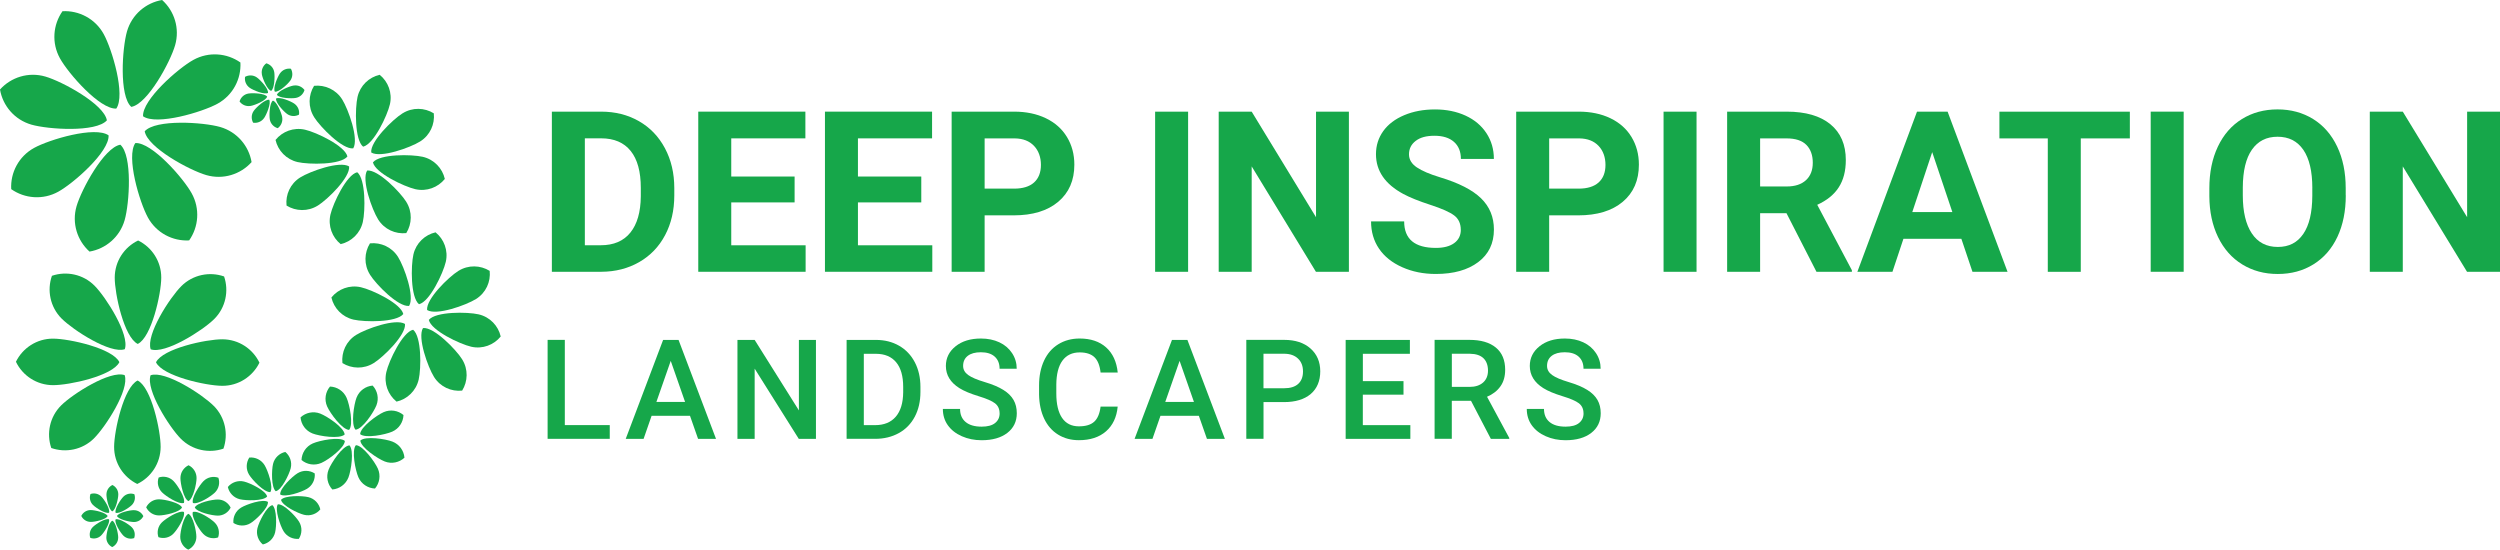 <?xml version="1.0" encoding="UTF-8"?>
<svg id="Layer_2" data-name="Layer 2" xmlns="http://www.w3.org/2000/svg" viewBox="0 0 646.49 142.14">
  <defs>
    <style>
      .cls-1 {
        fill: #16a74a;
      }
    </style>
  </defs>
  <g id="Layer_1-2" data-name="Layer 1">
    <g>
      <g>
        <g>
          <path class="cls-1" d="m32.23,56.94c-1.26,4.36-4.88,7.4-9.08,8.12-3.17-2.84-4.62-7.35-3.36-11.71s7.13-15.21,11.33-15.93c3.17,2.84,2.36,15.16,1.11,19.52Z"/>
          <path class="cls-1" d="m49.58,50.01c2.19,3.97,1.78,8.68-.67,12.16-4.25.23-8.46-1.93-10.65-5.9-2.19-3.97-5.71-15.8-3.26-19.28,4.25-.23,12.39,9.05,14.58,13.02Z"/>
          <path class="cls-1" d="m56.94,32.84c4.36,1.26,7.4,4.88,8.12,9.08-2.84,3.17-7.35,4.62-11.71,3.36-4.36-1.26-15.21-7.13-15.93-11.33,2.84-3.17,15.16-2.36,19.52-1.11Z"/>
          <path class="cls-1" d="m50.01,15.49c3.97-2.19,8.68-1.78,12.16.67.23,4.25-1.93,8.46-5.9,10.65s-15.8,5.71-19.28,3.26c-.23-4.25,9.05-12.39,13.02-14.58Z"/>
          <path class="cls-1" d="m32.84,8.12c1.26-4.36,4.88-7.4,9.08-8.12,3.17,2.84,4.62,7.35,3.36,11.71s-7.13,15.21-11.33,15.93c-3.17-2.84-2.36-15.16-1.11-19.52Z"/>
          <path class="cls-1" d="m15.49,15.06c-2.19-3.97-1.78-8.68.67-12.16,4.25-.23,8.46,1.93,10.65,5.9,2.19,3.97,5.71,15.8,3.26,19.28-4.25.23-12.39-9.05-14.58-13.02Z"/>
          <path class="cls-1" d="m8.12,32.23C3.76,30.97.72,27.35,0,23.15c2.84-3.17,7.35-4.62,11.71-3.36s15.21,7.13,15.93,11.33c-2.84,3.17-15.16,2.36-19.52,1.11Z"/>
          <path class="cls-1" d="m15.06,49.58c-3.97,2.19-8.68,1.78-12.16-.67-.23-4.25,1.93-8.46,5.9-10.65,3.97-2.19,15.8-5.71,19.28-3.26.23,4.25-9.05,12.39-13.02,14.58Z"/>
        </g>
        <g>
          <path class="cls-1" d="m41.54,115.58c-.02,4.22-2.48,7.86-6.05,9.57-3.55-1.74-6-5.4-5.98-9.62.02-4.22,2.51-15.42,6.08-17.13,3.55,1.74,5.97,12.96,5.95,17.18Z"/>
          <path class="cls-1" d="m55.29,104.97c2.97,3,3.8,7.32,2.49,11.05-3.74,1.28-8.06.42-11.03-2.57-2.97-3-9.13-12.68-7.81-16.41,3.74-1.29,13.38,4.94,16.35,7.94Z"/>
          <path class="cls-1" d="m57.52,87.74c4.22.02,7.86,2.48,9.57,6.05-1.74,3.55-5.4,6-9.62,5.98s-15.42-2.51-17.13-6.08c1.74-3.55,12.96-5.97,17.18-5.95Z"/>
          <path class="cls-1" d="m46.9,73.98c3-2.97,7.32-3.8,11.05-2.49,1.28,3.74.42,8.06-2.57,11.03-3,2.97-12.68,9.13-16.41,7.81-1.29-3.74,4.94-13.38,7.94-16.35Z"/>
          <path class="cls-1" d="m29.67,71.76c.02-4.22,2.48-7.86,6.05-9.57,3.55,1.74,6,5.4,5.98,9.62s-2.51,15.42-6.08,17.13c-3.55-1.74-5.97-12.96-5.95-17.18Z"/>
          <path class="cls-1" d="m15.92,82.37c-2.97-3-3.8-7.32-2.49-11.05,3.74-1.28,8.06-.42,11.03,2.57,2.97,3,9.13,12.68,7.81,16.41-3.74,1.29-13.38-4.94-16.35-7.94Z"/>
          <path class="cls-1" d="m13.69,99.6c-4.22-.02-7.86-2.48-9.57-6.05,1.74-3.55,5.4-6,9.62-5.98s15.42,2.51,17.13,6.08c-1.74,3.55-12.96,5.97-17.18,5.95Z"/>
          <path class="cls-1" d="m24.31,113.36c-3,2.97-7.32,3.8-11.05,2.49-1.28-3.74-.42-8.06,2.57-11.03,3-2.97,12.68-9.13,16.41-7.81,1.29,3.74-4.94,13.38-7.94,16.35Z"/>
        </g>
        <g>
          <path class="cls-1" d="m30.56,139.03c0,1.08-.63,2-1.54,2.44-.91-.44-1.53-1.38-1.52-2.45s.64-3.93,1.55-4.37c.91.44,1.52,3.3,1.52,4.38Z"/>
          <path class="cls-1" d="m34.06,136.33c.76.76.97,1.86.63,2.82-.95.33-2.05.11-2.81-.66s-2.33-3.23-1.99-4.18c.95-.33,3.41,1.26,4.17,2.02Z"/>
          <path class="cls-1" d="m34.63,131.93c1.08,0,2,.63,2.44,1.54-.44.91-1.38,1.53-2.45,1.52s-3.93-.64-4.37-1.55c.44-.91,3.3-1.52,4.38-1.52Z"/>
          <path class="cls-1" d="m31.92,128.43c.76-.76,1.86-.97,2.82-.63.33.95.11,2.05-.66,2.81s-3.23,2.33-4.18,1.99c-.33-.95,1.26-3.41,2.02-4.17Z"/>
          <path class="cls-1" d="m27.53,127.86c0-1.08.63-2,1.54-2.44.91.44,1.53,1.38,1.52,2.45s-.64,3.93-1.55,4.37c-.91-.44-1.52-3.3-1.52-4.38Z"/>
          <path class="cls-1" d="m24.03,130.57c-.76-.76-.97-1.86-.63-2.82.95-.33,2.05-.11,2.81.66s2.33,3.23,1.99,4.18c-.95.33-3.41-1.26-4.17-2.02Z"/>
          <path class="cls-1" d="m23.46,134.96c-1.08,0-2-.63-2.44-1.54.44-.91,1.38-1.53,2.45-1.52s3.93.64,4.37,1.55c-.44.91-3.3,1.52-4.38,1.52Z"/>
          <path class="cls-1" d="m26.17,138.46c-.76.76-1.86.97-2.82.63-.33-.95-.11-2.05.66-2.81s3.23-2.33,4.18-1.99c.33.95-1.26,3.41-2.02,4.17Z"/>
        </g>
        <g>
          <path class="cls-1" d="m50.78,138.82c0,1.46-.86,2.72-2.1,3.32-1.23-.6-2.08-1.87-2.07-3.33s.87-5.35,2.11-5.94c1.23.6,2.07,4.49,2.06,5.95Z"/>
          <path class="cls-1" d="m55.54,135.15c1.03,1.04,1.32,2.54.86,3.83-1.3.44-2.79.15-3.82-.89s-3.16-4.4-2.71-5.69c1.3-.45,4.64,1.71,5.67,2.75Z"/>
          <path class="cls-1" d="m56.32,129.17c1.46,0,2.72.86,3.32,2.1-.6,1.23-1.87,2.08-3.33,2.07s-5.35-.87-5.94-2.11c.6-1.23,4.49-2.07,5.95-2.06Z"/>
          <path class="cls-1" d="m52.64,124.4c1.04-1.03,2.54-1.32,3.83-.86.44,1.3.15,2.79-.89,3.82s-4.4,3.16-5.69,2.71c-.45-1.3,1.71-4.64,2.75-5.67Z"/>
          <path class="cls-1" d="m46.66,123.63c0-1.46.86-2.72,2.1-3.32,1.23.6,2.08,1.87,2.07,3.33,0,1.46-.87,5.35-2.11,5.94-1.23-.6-2.07-4.49-2.06-5.95Z"/>
          <path class="cls-1" d="m41.89,127.31c-1.03-1.04-1.32-2.54-.86-3.83,1.3-.44,2.79-.15,3.82.89s3.16,4.4,2.71,5.69c-1.3.45-4.64-1.71-5.67-2.75Z"/>
          <path class="cls-1" d="m41.12,133.29c-1.46,0-2.72-.86-3.32-2.1.6-1.23,1.87-2.08,3.33-2.07s5.35.87,5.94,2.11c-.6,1.23-4.49,2.07-5.95,2.06Z"/>
          <path class="cls-1" d="m44.8,138.05c-1.04,1.03-2.54,1.32-3.83.86-.44-1.3-.15-2.79.89-3.82s4.4-3.16,5.69-2.71c.45,1.3-1.71,4.64-2.75,5.67Z"/>
        </g>
        <g>
          <path class="cls-1" d="m71.14,137.7c-.39,1.6-1.66,2.76-3.17,3.09-1.19-.98-1.79-2.6-1.4-4.2.39-1.6,2.35-5.64,3.87-5.96,1.19.98,1.09,5.47.7,7.07Z"/>
          <path class="cls-1" d="m77.34,134.91c.86,1.41.78,3.13-.06,4.43-1.54.15-3.1-.57-3.96-1.98s-2.32-5.65-1.48-6.95c1.54-.15,4.64,3.09,5.5,4.5Z"/>
          <path class="cls-1" d="m79.74,128.56c1.6.39,2.76,1.66,3.09,3.17-.98,1.19-2.6,1.79-4.2,1.4s-5.64-2.35-5.96-3.87c.98-1.19,5.47-1.09,7.07-.7Z"/>
          <path class="cls-1" d="m76.96,122.37c1.41-.86,3.13-.78,4.43.06.15,1.54-.57,3.1-1.98,3.96s-5.65,2.32-6.95,1.48c-.15-1.54,3.09-4.64,4.5-5.5Z"/>
          <path class="cls-1" d="m70.61,119.96c.39-1.6,1.66-2.76,3.17-3.09,1.19.98,1.79,2.6,1.4,4.2-.39,1.6-2.35,5.64-3.87,5.96-1.19-.98-1.09-5.47-.7-7.07Z"/>
          <path class="cls-1" d="m64.41,122.75c-.86-1.41-.78-3.13.06-4.43,1.54-.15,3.1.57,3.96,1.98s2.32,5.65,1.48,6.95c-1.54.15-4.64-3.09-5.5-4.5Z"/>
          <path class="cls-1" d="m62.01,129.1c-1.6-.39-2.76-1.66-3.09-3.17.98-1.19,2.6-1.79,4.2-1.4s5.64,2.35,5.96,3.87c-.98,1.19-5.47,1.09-7.07.7Z"/>
          <path class="cls-1" d="m64.79,135.29c-1.41.86-3.13.78-4.43-.06-.15-1.54.57-3.1,1.98-3.96s5.65-2.32,6.95-1.48c.15,1.54-3.09,4.64-4.5,5.5Z"/>
        </g>
        <g>
          <path class="cls-1" d="m90.1,123.48c-.7,1.8-2.35,2.95-4.16,3.1-1.23-1.33-1.68-3.29-.98-5.09s3.6-6.18,5.41-6.32c1.23,1.32.43,6.52-.27,8.32Z"/>
          <path class="cls-1" d="m97.72,121.2c.78,1.77.42,3.75-.75,5.13-1.81-.07-3.51-1.14-4.29-2.91s-1.82-6.92-.65-8.3c1.81.06,4.91,4.31,5.69,6.08Z"/>
          <path class="cls-1" d="m101.49,114.2c1.8.7,2.95,2.35,3.1,4.16-1.33,1.23-3.29,1.68-5.09.98s-6.18-3.6-6.32-5.41c1.32-1.23,6.52-.43,8.32.27Z"/>
          <path class="cls-1" d="m99.21,106.58c1.77-.78,3.75-.42,5.13.75-.07,1.81-1.14,3.51-2.91,4.29-1.77.78-6.92,1.82-8.3.65.06-1.81,4.31-4.91,6.08-5.69Z"/>
          <path class="cls-1" d="m92.21,102.81c.7-1.8,2.35-2.95,4.16-3.1,1.23,1.33,1.68,3.29.98,5.09s-3.6,6.18-5.41,6.32c-1.23-1.32-.43-6.52.27-8.32Z"/>
          <path class="cls-1" d="m84.59,105.09c-.78-1.77-.42-3.75.75-5.13,1.81.07,3.51,1.14,4.29,2.91s1.82,6.92.65,8.3c-1.81-.06-4.91-4.31-5.69-6.08Z"/>
          <path class="cls-1" d="m80.82,112.09c-1.8-.7-2.95-2.35-3.1-4.16,1.33-1.23,3.29-1.68,5.09-.98,1.8.7,6.18,3.6,6.32,5.41-1.32,1.23-6.52.43-8.32-.27Z"/>
          <path class="cls-1" d="m83.1,119.71c-1.77.78-3.75.42-5.13-.75.07-1.81,1.14-3.51,2.91-4.29s6.92-1.82,8.3-.65c-.06,1.81-4.31,4.91-6.08,5.69Z"/>
        </g>
        <g>
          <path class="cls-1" d="m91.41,82.65c-2.94-.68-5.08-2.97-5.71-5.72,1.77-2.2,4.7-3.32,7.63-2.65s10.34,4.18,10.96,6.93c-1.77,2.2-9.95,2.11-12.89,1.44Z"/>
          <path class="cls-1" d="m96.63,93.89c-2.55,1.6-5.69,1.49-8.08,0-.3-2.81.97-5.67,3.53-7.27s10.26-4.36,12.65-2.85c.31,2.81-5.54,8.53-8.1,10.13Z"/>
          <path class="cls-1" d="m108.27,98.15c-.68,2.94-2.97,5.08-5.72,5.71-2.2-1.77-3.32-4.7-2.65-7.63s4.18-10.34,6.93-10.96c2.2,1.77,2.11,9.95,1.44,12.89Z"/>
          <path class="cls-1" d="m119.51,92.93c1.6,2.55,1.49,5.69,0,8.08-2.81.3-5.67-.97-7.27-3.53-1.6-2.55-4.36-10.26-2.85-12.65,2.81-.31,8.53,5.54,10.13,8.1Z"/>
          <path class="cls-1" d="m123.77,81.29c2.94.68,5.08,2.97,5.71,5.72-1.77,2.2-4.7,3.32-7.63,2.65-2.94-.68-10.34-4.18-10.96-6.93,1.77-2.2,9.95-2.11,12.89-1.44Z"/>
          <path class="cls-1" d="m118.55,70.05c2.55-1.6,5.69-1.49,8.08,0,.3,2.81-.97,5.67-3.53,7.27s-10.26,4.36-12.65,2.85c-.31-2.81,5.54-8.53,8.1-10.13Z"/>
          <path class="cls-1" d="m106.91,65.79c.68-2.94,2.97-5.08,5.72-5.71,2.2,1.77,3.32,4.7,2.65,7.63-.68,2.94-4.18,10.34-6.93,10.96-2.2-1.77-2.11-9.95-1.44-12.89Z"/>
          <path class="cls-1" d="m95.67,71.01c-1.6-2.55-1.49-5.69,0-8.08,2.81-.3,5.67.97,7.27,3.53,1.6,2.55,4.36,10.26,2.85,12.65-2.81.31-8.53-5.54-10.13-8.1Z"/>
        </g>
        <g>
          <path class="cls-1" d="m76.96,41.91c-2.94-.68-5.08-2.97-5.71-5.72,1.77-2.2,4.7-3.32,7.63-2.65s10.34,4.18,10.96,6.93c-1.77,2.2-9.95,2.11-12.89,1.44Z"/>
          <path class="cls-1" d="m82.18,53.16c-2.55,1.6-5.69,1.49-8.08,0-.3-2.81.97-5.67,3.53-7.27s10.26-4.36,12.65-2.85c.31,2.81-5.54,8.53-8.1,10.13Z"/>
          <path class="cls-1" d="m93.82,57.42c-.68,2.94-2.97,5.08-5.72,5.71-2.2-1.77-3.32-4.7-2.65-7.63.68-2.94,4.18-10.34,6.93-10.96,2.2,1.77,2.11,9.95,1.44,12.89Z"/>
          <path class="cls-1" d="m105.06,52.2c1.6,2.55,1.49,5.69,0,8.08-2.81.3-5.67-.97-7.27-3.53-1.6-2.55-4.36-10.26-2.85-12.65,2.81-.31,8.53,5.54,10.13,8.1Z"/>
          <path class="cls-1" d="m109.32,40.55c2.94.68,5.08,2.97,5.71,5.72-1.77,2.2-4.7,3.32-7.63,2.65-2.94-.68-10.34-4.18-10.96-6.93,1.77-2.2,9.95-2.11,12.89-1.44Z"/>
          <path class="cls-1" d="m104.1,29.31c2.55-1.6,5.69-1.49,8.08,0,.3,2.81-.97,5.67-3.53,7.27-2.55,1.6-10.26,4.36-12.65,2.85-.31-2.81,5.54-8.53,8.1-10.13Z"/>
          <path class="cls-1" d="m92.46,25.05c.68-2.94,2.97-5.08,5.72-5.71,2.2,1.77,3.32,4.7,2.65,7.63-.68,2.94-4.18,10.34-6.93,10.96-2.2-1.77-2.11-9.95-1.44-12.89Z"/>
          <path class="cls-1" d="m81.22,30.27c-1.6-2.55-1.49-5.69,0-8.08,2.81-.3,5.67.97,7.27,3.53,1.6,2.55,4.36,10.26,2.85,12.65-2.81.31-8.53-5.54-10.13-8.1Z"/>
        </g>
        <g>
          <path class="cls-1" d="m67.72,19.21c-.2-1.13.29-2.21,1.15-2.84,1.03.29,1.86,1.15,2.05,2.28s.07,4.23-.8,4.85c-1.03-.29-2.21-3.17-2.41-4.29Z"/>
          <path class="cls-1" d="m64.56,22.69c-.94-.66-1.36-1.77-1.19-2.82.94-.52,2.13-.5,3.06.16s3.04,2.94,2.87,4c-.93.52-3.8-.68-4.74-1.33Z"/>
          <path class="cls-1" d="m64.79,27.39c-1.13.2-2.21-.29-2.84-1.15.29-1.03,1.15-1.86,2.28-2.05s4.23-.07,4.85.8c-.29,1.03-3.17,2.21-4.29,2.41Z"/>
          <path class="cls-1" d="m68.28,30.54c-.66.94-1.77,1.36-2.82,1.19-.52-.94-.5-2.13.16-3.06s2.94-3.04,4-2.87c.52.93-.68,3.8-1.33,4.74Z"/>
          <path class="cls-1" d="m72.97,30.31c.2,1.13-.29,2.21-1.15,2.84-1.03-.29-1.86-1.15-2.05-2.28s-.07-4.23.8-4.85c1.03.29,2.21,3.17,2.41,4.29Z"/>
          <path class="cls-1" d="m76.13,26.82c.94.66,1.36,1.77,1.19,2.82-.94.52-2.13.5-3.06-.16s-3.04-2.94-2.87-4c.93-.52,3.8.68,4.74,1.33Z"/>
          <path class="cls-1" d="m75.9,22.13c1.13-.2,2.21.29,2.84,1.15-.29,1.03-1.15,1.86-2.28,2.05s-4.23.07-4.85-.8c.29-1.03,3.17-2.21,4.29-2.41Z"/>
          <path class="cls-1" d="m72.41,18.97c.66-.94,1.77-1.36,2.82-1.19.52.94.5,2.13-.16,3.06s-2.94,3.04-4,2.87c-.52-.93.68-3.8,1.33-4.74Z"/>
        </g>
      </g>
      <g>
        <path class="cls-1" d="m142.71,70.28V28.87h12.74c3.64,0,6.9.82,9.77,2.46,2.87,1.64,5.11,3.97,6.73,7,1.61,3.02,2.42,6.46,2.42,10.31v1.9c0,3.85-.79,7.27-2.38,10.27s-3.82,5.32-6.7,6.97c-2.88,1.65-6.13,2.48-9.75,2.5h-12.83Zm8.53-34.5v27.64h4.12c3.34,0,5.89-1.09,7.65-3.27,1.76-2.18,2.66-5.3,2.7-9.36v-2.19c0-4.21-.87-7.4-2.62-9.57-1.75-2.17-4.29-3.26-7.65-3.26h-4.21Z"/>
        <path class="cls-1" d="m205.48,52.34h-16.38v11.09h19.23v6.85h-27.76V28.87h27.7v6.91h-19.17v9.87h16.38v6.68Z"/>
        <path class="cls-1" d="m238.24,52.34h-16.38v11.09h19.23v6.85h-27.76V28.87h27.7v6.91h-19.17v9.87h16.38v6.68Z"/>
        <path class="cls-1" d="m254.62,55.69v14.59h-8.53V28.87h16.16c3.11,0,5.84.57,8.21,1.71,2.36,1.14,4.18,2.75,5.45,4.85,1.27,2.09,1.91,4.48,1.91,7.15,0,4.06-1.39,7.26-4.17,9.6-2.78,2.34-6.62,3.51-11.53,3.51h-7.48Zm0-6.91h7.62c2.26,0,3.98-.53,5.16-1.59,1.18-1.06,1.78-2.58,1.78-4.55s-.6-3.67-1.79-4.92c-1.19-1.25-2.84-1.9-4.95-1.93h-7.82v13Z"/>
        <path class="cls-1" d="m307.24,70.28h-8.53V28.87h8.53v41.41Z"/>
        <path class="cls-1" d="m348.82,70.28h-8.53l-16.61-27.25v27.25h-8.53V28.87h8.53l16.64,27.3v-27.3h8.5v41.41Z"/>
        <path class="cls-1" d="m377.75,59.42c0-1.61-.57-2.85-1.71-3.71-1.14-.86-3.19-1.77-6.14-2.73-2.96-.96-5.3-1.9-7.03-2.83-4.7-2.54-7.05-5.96-7.05-10.27,0-2.24.63-4.23,1.89-5.99,1.26-1.75,3.07-3.12,5.43-4.11,2.36-.99,5.01-1.48,7.95-1.48s5.59.54,7.91,1.61c2.31,1.07,4.11,2.58,5.39,4.54,1.28,1.95,1.92,4.17,1.92,6.66h-8.53c0-1.9-.6-3.37-1.79-4.42s-2.87-1.58-5.03-1.58-3.71.44-4.86,1.32c-1.16.88-1.74,2.04-1.74,3.48,0,1.35.68,2.47,2.03,3.38,1.36.91,3.35,1.76,5.99,2.56,4.85,1.46,8.39,3.27,10.61,5.43,2.22,2.16,3.33,4.85,3.33,8.08,0,3.58-1.36,6.4-4.07,8.43-2.71,2.04-6.36,3.06-10.95,3.06-3.19,0-6.09-.58-8.7-1.75-2.62-1.17-4.61-2.76-5.99-4.79-1.38-2.03-2.06-4.38-2.06-7.05h8.56c0,4.57,2.73,6.85,8.19,6.85,2.03,0,3.61-.41,4.75-1.24s1.71-1.98,1.71-3.46Z"/>
        <path class="cls-1" d="m400.61,55.69v14.59h-8.53V28.87h16.16c3.11,0,5.84.57,8.21,1.71,2.36,1.14,4.18,2.75,5.45,4.85,1.27,2.09,1.91,4.48,1.91,7.15,0,4.06-1.39,7.26-4.17,9.6-2.78,2.34-6.62,3.51-11.53,3.51h-7.48Zm0-6.91h7.62c2.26,0,3.98-.53,5.16-1.59,1.18-1.06,1.78-2.58,1.78-4.55s-.6-3.67-1.79-4.92c-1.19-1.25-2.84-1.9-4.95-1.93h-7.82v13Z"/>
        <path class="cls-1" d="m438.72,70.28h-8.53V28.87h8.53v41.41Z"/>
        <path class="cls-1" d="m461.96,55.13h-6.8v15.16h-8.53V28.87h15.39c4.89,0,8.67,1.09,11.32,3.27,2.65,2.18,3.98,5.26,3.98,9.24,0,2.83-.61,5.18-1.83,7.07-1.22,1.89-3.08,3.39-5.56,4.51l8.96,16.92v.4h-9.16l-7.76-15.16Zm-6.8-6.91h6.88c2.14,0,3.8-.54,4.98-1.63s1.76-2.59,1.76-4.51-.55-3.49-1.66-4.61-2.81-1.68-5.11-1.68h-6.85v12.43Z"/>
        <path class="cls-1" d="m507.18,61.75h-14.96l-2.84,8.53h-9.07l15.42-41.41h7.91l15.5,41.41h-9.07l-2.87-8.53Zm-12.66-6.91h10.35l-5.21-15.5-5.15,15.5Z"/>
        <path class="cls-1" d="m550.76,35.79h-12.68v34.5h-8.53v-34.5h-12.51v-6.91h33.73v6.91Z"/>
        <path class="cls-1" d="m564.69,70.28h-8.53V28.87h8.53v41.41Z"/>
        <path class="cls-1" d="m606.61,50.52c0,4.08-.72,7.65-2.16,10.72-1.44,3.07-3.5,5.44-6.19,7.11-2.68,1.67-5.76,2.5-9.23,2.5s-6.49-.82-9.19-2.47c-2.69-1.65-4.78-4.01-6.26-7.07-1.48-3.06-2.23-6.58-2.25-10.57v-2.05c0-4.08.73-7.67,2.2-10.77,1.47-3.1,3.54-5.48,6.23-7.14,2.68-1.66,5.75-2.49,9.2-2.49s6.52.83,9.2,2.49c2.68,1.66,4.76,4.04,6.23,7.14s2.2,6.68,2.2,10.74v1.85Zm-8.65-1.88c0-4.34-.78-7.64-2.33-9.9-1.56-2.26-3.77-3.38-6.66-3.38s-5.07,1.12-6.63,3.34c-1.56,2.23-2.34,5.49-2.36,9.8v2.02c0,4.23.78,7.51,2.33,9.84,1.55,2.33,3.79,3.5,6.71,3.5s5.06-1.12,6.6-3.37c1.54-2.25,2.31-5.52,2.33-9.83v-2.02Z"/>
        <path class="cls-1" d="m646.49,70.28h-8.53l-16.61-27.25v27.25h-8.53V28.87h8.53l16.64,27.3v-27.3h8.5v41.41Z"/>
        <path class="cls-1" d="m146.06,109.93h11.62v3.55h-16.07v-25.59h4.45v22.04Z"/>
        <path class="cls-1" d="m178.41,107.53h-9.91l-2.07,5.96h-4.62l9.67-25.59h3.99l9.69,25.59h-4.64l-2.09-5.96Zm-8.67-3.59h7.42l-3.71-10.62-3.71,10.62Z"/>
        <path class="cls-1" d="m211.01,113.49h-4.45l-11.41-18.16v18.16h-4.45v-25.59h4.45l11.44,18.23v-18.23h4.41v25.59Z"/>
        <path class="cls-1" d="m218.93,113.49v-25.59h7.56c2.26,0,4.27.5,6.02,1.51s3.11,2.44,4.07,4.29,1.44,3.97,1.44,6.36v1.28c0,2.43-.48,4.56-1.45,6.4s-2.34,3.26-4.13,4.25-3.83,1.49-6.14,1.49h-7.37Zm4.45-22.01v18.46h2.9c2.33,0,4.12-.73,5.37-2.19s1.88-3.55,1.91-6.28v-1.42c0-2.78-.6-4.9-1.81-6.36s-2.96-2.2-5.26-2.2h-3.11Z"/>
        <path class="cls-1" d="m258.49,106.89c0-1.12-.4-1.99-1.19-2.6s-2.22-1.22-4.28-1.85-3.7-1.31-4.92-2.07c-2.33-1.46-3.5-3.38-3.5-5.73,0-2.06.84-3.76,2.52-5.1s3.86-2,6.55-2c1.78,0,3.37.33,4.76.98s2.49,1.59,3.29,2.8,1.2,2.56,1.2,4.04h-4.43c0-1.34-.42-2.38-1.26-3.14s-2.04-1.13-3.59-1.13c-1.45,0-2.58.31-3.38.93s-1.2,1.49-1.2,2.6c0,.94.43,1.72,1.3,2.35s2.3,1.24,4.29,1.83,3.59,1.27,4.8,2.02,2.09,1.62,2.65,2.6.84,2.12.84,3.44c0,2.13-.82,3.83-2.45,5.09s-3.85,1.89-6.65,1.89c-1.85,0-3.55-.34-5.11-1.03s-2.76-1.63-3.62-2.84-1.29-2.61-1.29-4.22h4.45c0,1.45.48,2.58,1.44,3.38s2.34,1.2,4.13,1.2c1.55,0,2.71-.31,3.49-.94s1.17-1.46,1.17-2.49Z"/>
        <path class="cls-1" d="m289.03,105.15c-.26,2.73-1.27,4.86-3.02,6.39s-4.1,2.29-7.01,2.29c-2.04,0-3.83-.48-5.39-1.45s-2.75-2.34-3.59-4.12-1.28-3.85-1.32-6.21v-2.39c0-2.41.43-4.54,1.28-6.38s2.08-3.26,3.68-4.25,3.45-1.49,5.55-1.49c2.82,0,5.1.76,6.82,2.29s2.72,3.7,3.01,6.5h-4.43c-.21-1.84-.75-3.17-1.61-3.98s-2.12-1.22-3.79-1.22c-1.93,0-3.42.71-4.46,2.12-1.04,1.41-1.57,3.49-1.59,6.22v2.27c0,2.77.5,4.88,1.49,6.33s2.44,2.18,4.35,2.18c1.75,0,3.06-.39,3.94-1.18s1.44-2.09,1.67-3.92h4.43Z"/>
        <path class="cls-1" d="m310,107.53h-9.91l-2.07,5.96h-4.62l9.67-25.59h3.99l9.69,25.59h-4.64l-2.09-5.96Zm-8.67-3.59h7.42l-3.71-10.62-3.71,10.62Z"/>
        <path class="cls-1" d="m326.74,103.99v9.49h-4.45v-25.59h9.79c2.86,0,5.13.74,6.81,2.23s2.52,3.46,2.52,5.91-.82,4.46-2.47,5.86c-1.65,1.39-3.95,2.09-6.92,2.09h-5.29Zm0-3.59h5.34c1.58,0,2.79-.37,3.62-1.12s1.25-1.82,1.25-3.22-.42-2.49-1.27-3.31-2-1.25-3.48-1.27h-5.47v8.93Z"/>
        <path class="cls-1" d="m362.93,102.06h-10.51v7.88h12.29v3.55h-16.73v-25.59h16.61v3.59h-12.16v7.07h10.51v3.52Z"/>
        <path class="cls-1" d="m380.39,103.64h-4.96v9.84h-4.45v-25.59h9c2.95,0,5.23.66,6.84,1.99,1.61,1.32,2.41,3.24,2.41,5.75,0,1.71-.41,3.15-1.24,4.3-.83,1.16-1.98,2.04-3.45,2.67l5.75,10.66v.23h-4.76l-5.13-9.84Zm-4.96-3.59h4.57c1.5,0,2.67-.38,3.52-1.13s1.27-1.79,1.27-3.1-.39-2.43-1.17-3.18-1.94-1.14-3.49-1.16h-4.69v8.58Z"/>
        <path class="cls-1" d="m409.49,106.89c0-1.12-.4-1.99-1.19-2.6s-2.22-1.22-4.28-1.85-3.7-1.31-4.92-2.07c-2.33-1.46-3.5-3.38-3.5-5.73,0-2.06.84-3.76,2.52-5.1s3.86-2,6.55-2c1.78,0,3.37.33,4.76.98s2.49,1.59,3.29,2.8,1.2,2.56,1.2,4.04h-4.43c0-1.34-.42-2.38-1.26-3.14s-2.04-1.13-3.59-1.13c-1.45,0-2.58.31-3.38.93s-1.2,1.49-1.2,2.6c0,.94.43,1.72,1.3,2.35s2.3,1.24,4.29,1.83,3.59,1.27,4.8,2.02,2.09,1.62,2.65,2.6.84,2.12.84,3.44c0,2.13-.82,3.83-2.45,5.09s-3.85,1.89-6.65,1.89c-1.85,0-3.55-.34-5.11-1.03s-2.76-1.63-3.62-2.84-1.29-2.61-1.29-4.22h4.45c0,1.45.48,2.58,1.44,3.38s2.34,1.2,4.13,1.2c1.55,0,2.71-.31,3.49-.94s1.17-1.46,1.17-2.49Z"/>
      </g>
    </g>
  </g>
</svg>